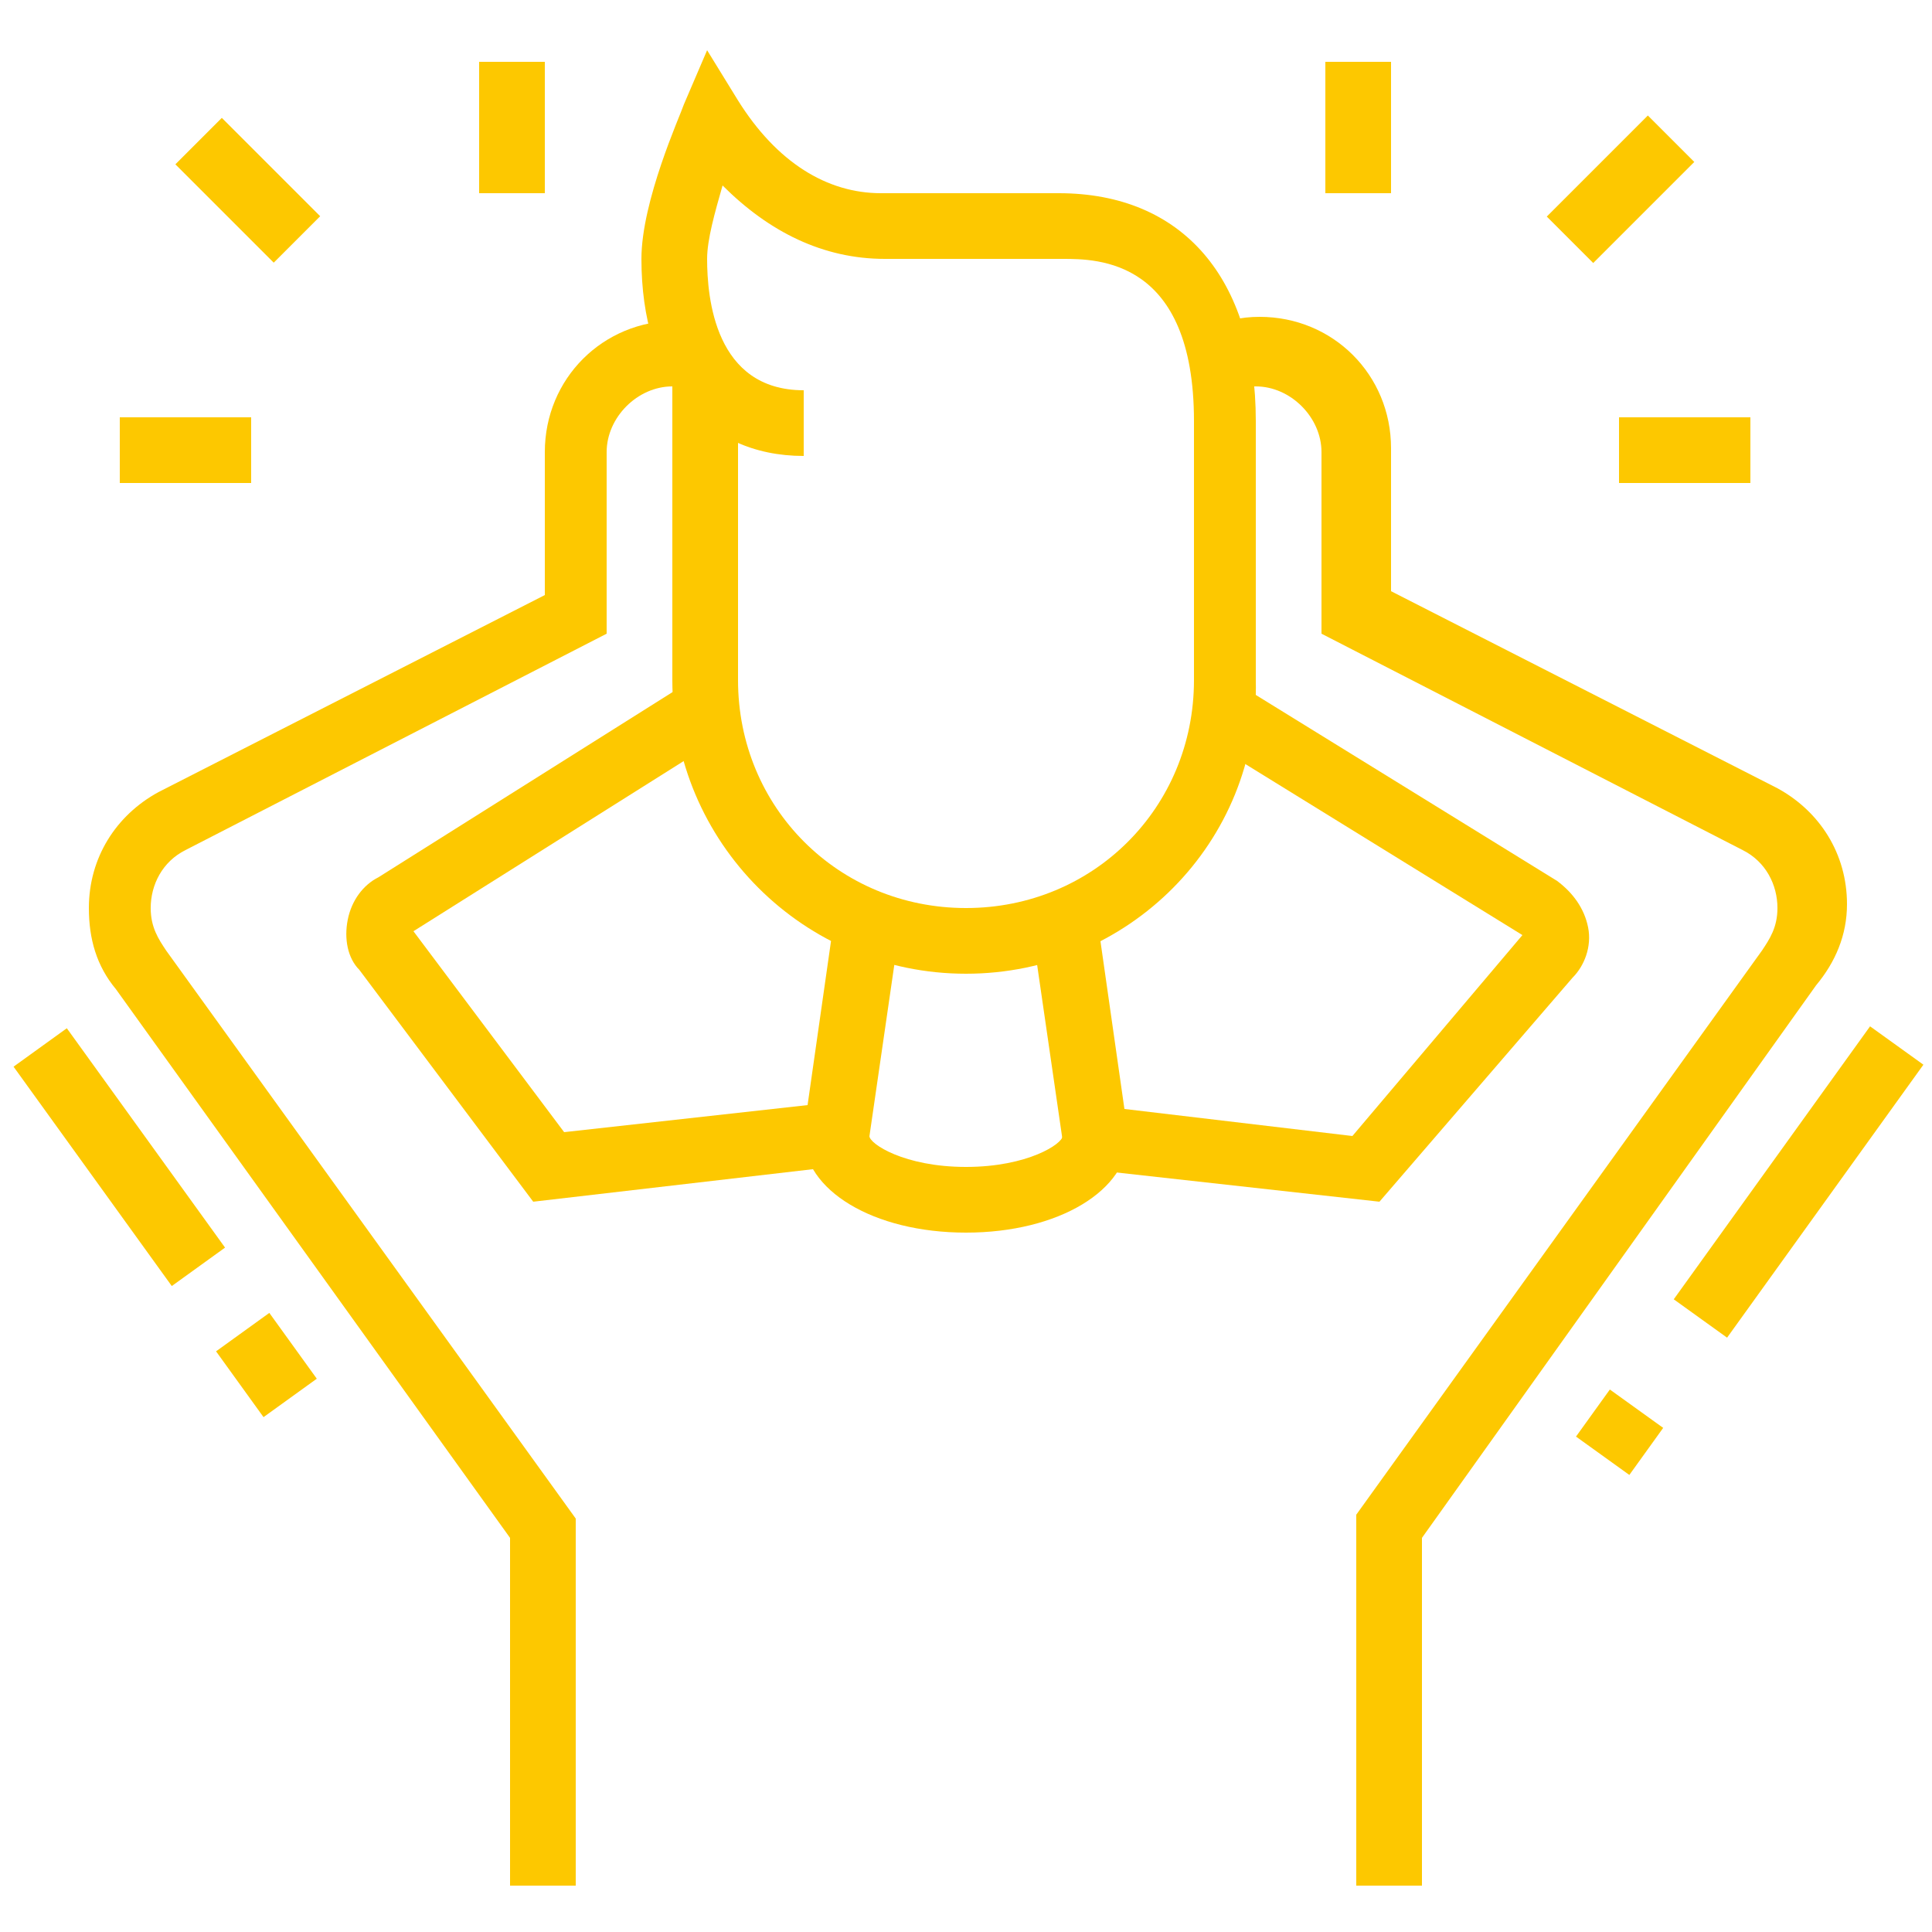 <?xml version="1.0" encoding="utf-8"?>
<!-- Generator: Adobe Illustrator 24.1.0, SVG Export Plug-In . SVG Version: 6.00 Build 0)  -->
<svg version="1.1" id="Layer_1" xmlns="http://www.w3.org/2000/svg" xmlns:xlink="http://www.w3.org/1999/xlink" x="0px" y="0px"
	 width="50px" height="50px" viewBox="0 0 50 50" style="enable-background:new 0 0 50 50;" xml:space="preserve">
<style type="text/css">
	.st0{fill:#FDC800;}
	.st1{display:none;}
	.st2{display:inline;fill:#FDC800;}
</style>
<g>
	<path class="st0" d="M25,25.2c-4.2,0-7.6-3.4-7.6-7.6v-3.4h1.7v3.4c0,3.3,2.6,5.9,5.9,5.9s5.9-2.6,5.9-5.9v-6.7
		c0-4.2-2.5-4.2-3.4-4.2h-4.6c-1.6,0-3-0.7-4.2-1.9c-0.2,0.7-0.4,1.4-0.4,1.9c0,1,0.2,3.4,2.5,3.4v1.7c-2.6,0-4.2-2-4.2-5.1
		c0-1.5,1-3.7,1.1-4l0.6-1.4l0.8,1.3c1,1.6,2.3,2.4,3.7,2.4h4.6c3.2,0,5.1,2.2,5.1,5.9v6.7C32.6,21.8,29.2,25.2,25,25.2z"/>
	<rect x="17.4" y="9.7" class="st0" width="1.7" height="5.4"/>
	<path class="st0" d="M13.8,31.1l-4.5-6C9,24.8,8.9,24.3,9,23.8c0.1-0.5,0.4-0.9,0.8-1.1l8.1-5.1l0.9,1.4l-8.1,5.1l3.9,5.2l6.3-0.7
		l0.7-4.9l1.7,0.2l-0.9,6.2L13.8,31.1z"/>
	<path class="st0" d="M35.7,31.1l-8.1-0.9l-0.9-6.2l1.7-0.2l0.7,4.9l5.9,0.7l4.4-5.2l-8.1-5l0.9-1.4l8.1,5c0.4,0.3,0.7,0.7,0.8,1.2
		c0.1,0.5-0.1,1-0.4,1.3L35.7,31.1z"/>
	<path class="st0" d="M36.8,48.8h-1.7v-9.6l10.5-14.6c0.2-0.3,0.4-0.6,0.4-1.1c0-0.6-0.3-1.2-0.9-1.5l-10.9-5.6v-4.7
		c0-0.9-0.8-1.7-1.7-1.7c-0.2,0-0.4,0-0.6,0.1l-0.6-1.6c0.4-0.2,0.8-0.3,1.3-0.3c1.9,0,3.4,1.5,3.4,3.4v3.7l10,5.1
		c1.1,0.6,1.8,1.7,1.8,3c0,0.8-0.3,1.5-0.8,2.1L36.8,39.8V48.8z"/>
	<path class="st0" d="M25,31.9c-2.4,0-4.2-1.1-4.2-2.5h1.7c0,0.2,0.9,0.8,2.5,0.8s2.5-0.6,2.5-0.8h1.7C29.2,30.8,27.4,31.9,25,31.9z
		"/>
	<rect x="40.1" y="4.1" transform="matrix(0.707 -0.707 0.707 0.707 8.781 31.057)" class="st0" width="3.7" height="1.7"/>
	<rect x="41.9" y="10.8" class="st0" width="3.4" height="1.7"/>
	<rect x="34.3" y="1.6" class="st0" width="1.7" height="3.4"/>
	<rect x="5.6" y="3.1" transform="matrix(0.707 -0.707 0.707 0.707 -1.612 6.02)" class="st0" width="1.7" height="3.6"/>
	<rect x="3.1" y="10.8" class="st0" width="3.4" height="1.7"/>
	<rect x="12.4" y="1.6" class="st0" width="1.7" height="3.4"/>
	<rect x="2.2" y="26.5" transform="matrix(0.811 -0.585 0.585 0.811 -16.936 7.401)" class="st0" width="1.7" height="7"/>
	<rect x="6" y="34.3" transform="matrix(0.811 -0.585 0.585 0.811 -19.34 10.665)" class="st0" width="1.7" height="2.1"/>
	
		<rect x="41.1" y="36.2" transform="matrix(0.584 -0.812 0.812 0.584 -12.61 49.411)" class="st0" width="1.5" height="1.7"/>
	<rect x="42.2" y="29.8" transform="matrix(0.584 -0.812 0.812 0.584 -5.526 50.489)" class="st0" width="8.7" height="1.7"/>
	<path class="st0" d="M14.9,48.8h-1.7v-9L3,25.6c-0.5-0.6-0.7-1.3-0.7-2.1c0-1.3,0.7-2.4,1.8-3l10-5.1v-3.7c0-1.9,1.5-3.4,3.4-3.4
		c0.3,0,0.5,0,0.8,0.1L17.8,10c-0.1,0-0.2,0-0.4,0c-0.9,0-1.7,0.8-1.7,1.7v4.7L4.8,22c-0.6,0.3-0.9,0.9-0.9,1.5
		c0,0.5,0.2,0.8,0.4,1.1l10.6,14.7V48.8z"/>
</g>
<g class="st1">
	<rect x="11.9" y="30.9" class="st2" width="1.7" height="17.7"/>
	<path class="st2" d="M12.8,12.3c-2.8,0-5.1-2.3-5.1-5.1V5.6c0-2.8,2.3-5.1,5.1-5.1s5.1,2.3,5.1,5.1v1.7
		C17.8,10.1,15.6,12.3,12.8,12.3z M12.8,2.2c-1.9,0-3.4,1.5-3.4,3.4v1.7c0,1.9,1.5,3.4,3.4,3.4s3.4-1.5,3.4-3.4V5.6
		C16.1,3.7,14.6,2.2,12.8,2.2z"/>
	<path class="st2" d="M18.7,49.4H6.9c-0.9,0-1.7-0.8-1.7-1.7c0-1.3,0.7-2.6,1.8-3.3l0.8-0.5V26.7h1.7v18.2l-1.5,1
		c-0.6,0.4-1,1.1-1,1.9h11.8c0-0.8-0.4-1.5-1-1.9l-1.5-1V26.7h1.7v17.3l0.8,0.5c1.1,0.7,1.8,2,1.8,3.3
		C20.4,48.7,19.6,49.4,18.7,49.4z"/>
	<polygon class="st2" points="34.7,35.4 27.6,28.4 31.3,24.6 34.7,28 39.7,23 40.9,24.2 34.7,30.4 31.3,27 30,28.4 34.7,33.1 
		43.9,23.9 45.1,25.1 	"/>
	<path class="st2" d="M35.5,45.5l-0.3-0.1c-6.5-2.6-10.8-8.3-12.4-16.7l1.7-0.3c1.5,7.7,5.3,12.9,11.1,15.3
		c10-4.2,11.7-15.7,11.8-22.7c-5.3-2.2-8.1-3.5-11.8-7c-3.3,3.1-5.8,4.5-9.6,6.1l-0.7-1.5c3.8-1.6,6.2-3,9.7-6.3l0.6-0.6l0.6,0.6
		c4,3.8,6.5,5.1,12.4,7.4l0.5,0.2v0.6c0,7.4-1.7,20.4-13.2,25L35.5,45.5z"/>
	<polygon class="st2" points="24.6,0.5 22.9,0.5 22.9,2.2 24.6,2.2 24.6,0.5 	"/>
	<polygon class="st2" points="24.6,3.9 22.9,3.9 22.9,5.6 24.6,5.6 24.6,3.9 	"/>
	<polygon class="st2" points="24.6,7.3 22.9,7.3 22.9,9 24.6,9 24.6,7.3 	"/>
	<polygon class="st2" points="3.5,3.9 1.8,3.9 1.8,5.6 3.5,5.6 3.5,3.9 	"/>
	<polygon class="st2" points="3.5,7.3 1.8,7.3 1.8,9 3.5,9 3.5,7.3 	"/>
	<polygon class="st2" points="3.5,10.6 1.8,10.6 1.8,12.3 3.5,12.3 3.5,10.6 	"/>
	<polygon class="st2" points="46.5,40.2 44.8,40.2 44.8,41.8 46.5,41.8 46.5,40.2 	"/>
	<polygon class="st2" points="46.5,43.5 44.8,43.5 44.8,45.2 46.5,45.2 46.5,43.5 	"/>
	<polygon class="st2" points="46.5,46.9 44.8,46.9 44.8,48.6 46.5,48.6 46.5,46.9 	"/>
	<polygon class="st2" points="44.8,6.4 43.1,6.4 43.1,8.1 44.8,8.1 44.8,6.4 	"/>
	<polygon class="st2" points="44.8,9.8 43.1,9.8 43.1,11.5 44.8,11.5 44.8,9.8 	"/>
	<polygon class="st2" points="34.7,3.1 33,3.1 33,4.7 34.7,4.7 34.7,3.1 	"/>
	<polygon class="st2" points="34.7,6.4 33,6.4 33,8.1 34.7,8.1 34.7,6.4 	"/>
	<polygon class="st2" points="27.1,42.7 25.4,42.7 25.4,44.4 27.1,44.4 27.1,42.7 	"/>
	<polygon class="st2" points="27.1,46.1 25.4,46.1 25.4,47.7 27.1,47.7 27.1,46.1 	"/>
	<polygon class="st2" points="44.8,13.2 43.1,13.2 43.1,14.9 44.8,14.9 44.8,13.2 	"/>
	<rect x="16.1" y="19.9" class="st2" width="1.7" height="3.1"/>
	
		<rect x="-7.5" y="36.7" transform="matrix(0.157 -0.988 0.988 0.157 -33.335 36.022)" class="st2" width="23.9" height="1.7"/>
	<rect x="20.3" y="25.6" transform="matrix(0.988 -0.157 0.157 0.988 -5.647 3.792)" class="st2" width="1.7" height="23.9"/>
	<rect x="7.7" y="19.9" class="st2" width="1.7" height="3.1"/>
	<path class="st2" d="M17,27.5c-1.4,0-2.5-1.1-2.5-2.5c0-0.9,0.5-1.8,1.4-2.2l3.9-2.2l0.8,1.5l-3.9,2.2c-0.3,0.2-0.5,0.5-0.5,0.8
		c0,0.5,0.4,0.8,0.8,0.8c0.1,0,0.3,0,0.4-0.1l4.5-2.2c0.7-0.3,1.1-1,1.1-1.7c0-0.5-0.2-0.9-0.5-1.2L19,16.6
		c-0.5-0.6-1.2-0.9-1.9-0.9H8.4c-0.7,0-1.4,0.3-1.9,0.9l-3.4,3.9c-0.3,0.3-0.5,0.8-0.5,1.2c0,0.7,0.4,1.4,1.1,1.7l4.5,2.2
		c0.1,0.1,0.2,0.1,0.4,0.1c0.5,0,0.8-0.4,0.8-0.8c0-0.3-0.2-0.6-0.5-0.8L5,22l0.8-1.5l3.9,2.2c0.9,0.5,1.4,1.3,1.4,2.2
		c0,1.4-1.1,2.5-2.5,2.5c-0.4,0-0.8-0.1-1.1-0.3L3,25c-1.2-0.6-2-1.9-2-3.2c0-0.9,0.3-1.7,0.9-2.3l3.4-3.9C6,14.6,7.2,14,8.4,14h8.7
		c1.2,0,2.4,0.5,3.2,1.5l3.4,3.9c0.6,0.7,0.9,1.5,0.9,2.3c0,1.4-0.8,2.6-2,3.2l-4.5,2.2C17.8,27.4,17.4,27.5,17,27.5z"/>
</g>
<g class="st1">
	<path class="st2" d="M25.4,27.5c-4.2,0-7.6-3.4-7.6-7.6v-1.3h1.7v1.3c0,3.3,2.6,5.9,5.9,5.9s5.9-2.6,5.9-5.9v-7.5H33v7.5
		C33,24.1,29.6,27.5,25.4,27.5z"/>
	<path class="st2" d="M37.2,33.3h-1.7V14.9c0-6-4.9-11-11-11s-11,4.9-11,11v1.5h-1.7v-1.5c0-7,5.7-12.6,12.6-12.6
		c7,0,12.6,5.7,12.6,12.6V33.3z"/>
	<path class="st2" d="M39.8,47.8h-1.7v-10c0-1.8-1-3.3-2.7-4l-7.3-3.1l-0.9-4.3l1.7-0.3l0.7,3.4l6.5,2.7c2.3,0.9,3.7,3.1,3.7,5.6
		V47.8z"/>
	<rect x="33" y="40.2" class="st2" width="1.7" height="7.6"/>
	<path class="st2" d="M3,26.9l-0.4-0.7c-0.6-1.1-0.9-2.2-0.9-3.4c0-2.2,1-4.3,2.8-5.7L7,15.4l1,1.3l-2.3,1.8c-1.4,1-2.1,2.6-2.1,4.3
		c0,0.9,0.2,1.8,0.7,2.6l0.4,0.7L3,26.9z"/>
	<rect x="4.4" y="28.5" transform="matrix(0.881 -0.473 0.473 0.881 -13.21 5.95)" class="st2" width="1.7" height="1.5"/>
	<path class="st2" d="M28,14c-4,0-7.8-1.9-10.2-5.2l1.4-1c2.1,2.8,5.4,4.5,8.8,4.5c2.6,0,5.1-0.9,7-2.5l1.1,1.3
		C33.8,13,30.9,14,28,14z"/>
	<rect x="44" y="15.7" class="st2" width="4.2" height="1.7"/>
	<rect x="41" y="23.8" transform="matrix(0.707 -0.707 0.707 0.707 -6.308 37.288)" class="st2" width="1.7" height="4.9"/>
	<rect x="39.5" y="6" transform="matrix(0.707 -0.707 0.707 0.707 7.398 31.613)" class="st2" width="4.8" height="1.7"/>
	<path class="st2" d="M18.3,31.7c-1.3,0-2.6-0.7-3.2-1.9l-3.5-6.4l10.6-8.9c0.4-0.3,0.6-0.8,0.6-1.3c0-0.2,0-0.4-0.1-0.6l1.6-0.6
		c0.1,0.4,0.2,0.7,0.2,1.1c0,1-0.4,1.9-1.2,2.6l-9.6,8l2.8,5.2c0.4,0.8,1.4,1.2,2.2,1l2.5-0.6L22,26l1.7,0.3l-0.9,4.4l-3.6,0.9
		C18.9,31.7,18.6,31.7,18.3,31.7z"/>
	<path class="st2" d="M17,47.8h-1.7v-4.4c0-0.5-0.1-1-0.3-1.4L5.7,24.7c-0.3-0.6-0.5-1.2-0.5-1.8c0-1.2,0.6-2.3,1.5-3l12.5-9.4
		c0.4-0.3,0.9-0.5,1.4-0.6l0.3,1.7c-0.2,0-0.5,0.2-0.7,0.3L7.7,21.2c-0.5,0.4-0.8,1-0.8,1.7c0,0.3,0.1,0.7,0.3,1l9.3,17.3
		c0.4,0.7,0.5,1.4,0.5,2.2V47.8z"/>
	<path class="st2" d="M25.4,32.6c-2.4,0-4.2-1.1-4.2-2.5h1.7c0,0.2,0.9,0.8,2.5,0.8c1.6,0,2.5-0.6,2.5-0.8h1.7
		C29.6,31.5,27.8,32.6,25.4,32.6z"/>
</g>
<g class="st1">
	<path class="st2" d="M28,23.3c-2.3,0-4.3-0.9-5.4-2.4c-1,0.5-2.2,0.8-3.4,0.8c-2.6,0-4.9-1.2-6-3c-0.8,0.3-1.6,0.4-2.4,0.4
		c-0.9,0-1.7-0.1-2.6-0.4C4.5,17.5,2.4,14,3.3,11C4,8.8,6.2,7.3,9,7.3c0,0,0,0,0,0c0.8,0,1.7,0.1,2.5,0.4c1.9,0.7,3.5,2,4.4,3.6
		c1-0.4,2.1-0.7,3.2-0.7c2.6,0,4.9,1.2,6.1,3.1c1.6-0.6,3.6-0.7,5.3-0.1c0.5-0.3,1-0.6,1.6-0.8c0.9-0.3,2.1-0.5,3-0.5
		c0.2,0,0.3,0,0.5,0c0.4-0.5,0.8-1,1.3-1.4c2.7-2.3,6.3-2.7,8.2-0.8c0.8,0.8,1.2,1.8,1.2,3c0,1.7-0.9,3.4-2.5,4.7
		c-1.4,1.2-3.2,2-4.8,2c-0.8,0.9-1.9,1.6-3.1,2c-1.3,0.5-2.8,0.6-4.1,0.4C30.6,23,29.3,23.3,28,23.3z M23.2,18.5l0.4,0.8
		c0.7,1.4,2.4,2.3,4.4,2.3c1.1,0,2.2-0.3,3.1-0.9l0.3-0.2l0.3,0.1c1.1,0.2,2.3,0.2,3.4-0.3c1.1-0.4,2-1,2.6-1.8l0.3-0.3l0.4,0
		c1.3,0.1,2.9-0.5,4-1.6c1.2-1,1.9-2.3,1.9-3.5c0-0.5-0.1-1.2-0.6-1.7c-1.3-1.2-4-0.8-5.9,0.9c-0.5,0.4-0.9,0.9-1.2,1.5l-0.3,0.5
		l-0.6-0.1C35.4,14.1,35.2,14,35,14c-0.8,0-1.7,0.1-2.4,0.4c-0.6,0.2-1.1,0.5-1.5,0.8l-0.4,0.3l-0.4-0.2c-1.6-0.7-3.6-0.6-5.1,0.2
		L24.3,16L24,15.1c-0.6-1.6-2.6-2.8-4.9-2.8c-1.2,0-2.3,0.3-3.2,0.9L15,13.8l-0.3-1c-0.5-1.5-1.9-2.8-3.7-3.4C10.3,9.1,9.7,9,9,9
		c0,0,0,0,0,0c-2,0-3.6,1-4.1,2.5c-0.7,2.1,1,4.6,3.7,5.6c0.7,0.2,1.4,0.3,2,0.3c0.9,0,1.7-0.2,2.4-0.6l0.8-0.5l0.4,0.9
		c0.6,1.6,2.6,2.7,4.8,2.7c1.2,0,2.4-0.3,3.3-0.9L23.2,18.5z"/>
	<path class="st2" d="M44.4,13.1l0-4.9c0-0.5-0.1-1.2-0.6-1.8c-1.3-1.2-4-0.8-5.9,0.9c-0.5,0.4-0.9,0.9-1.2,1.5l-0.3,0.5l-0.6-0.1
		C35.4,9,35.2,9,34.9,9c-0.8,0-1.7,0.1-2.3,0.4C32,9.6,31.5,9.8,31,10.2l-0.4,0.3l-0.4-0.2c-1.6-0.7-3.6-0.6-5.1,0.2L24.3,11
		L24,10.1c-0.6-1.6-2.6-2.8-4.9-2.8c-1.2,0-2.3,0.3-3.2,0.9L15,8.7l-0.3-1c-0.5-1.5-1.9-2.8-3.7-3.4C9.5,3.7,7.9,3.8,6.7,4.4
		c-0.9,0.5-1.5,1.2-1.8,2C4.8,6.7,4.8,7,4.8,7.3l0,5.2H3.1V7.3c0-0.5,0.1-0.9,0.2-1.3c0.4-1.3,1.3-2.4,2.6-3C7.5,2.1,9.6,2,11.5,2.7
		c1.9,0.7,3.5,2,4.4,3.6c1-0.4,2.1-0.7,3.2-0.7c2.6,0,4.9,1.2,6.1,3.1C26.8,8,28.8,8,30.5,8.5c0.5-0.3,1-0.6,1.6-0.8
		c0.9-0.3,1.9-0.5,2.9-0.5c0.2,0,0.4,0,0.6,0c0.4-0.5,0.8-1,1.3-1.4c2.7-2.3,6.3-2.7,8.2-0.8c0.8,0.8,1.2,1.8,1.2,3l0,4.9L44.4,13.1
		z"/>
	<path class="st2" d="M38.2,41.2l-0.7-1.6c0.8-0.4,1.6-0.9,2.3-1.6c1.5-1.5,2.3-3.5,2-5.3l-0.1-0.6l0.5-0.3c0.5-0.3,1-0.6,1.5-1.1
		c0.9-0.9,1.5-2.1,1.5-3.3c0-1.2-0.3-2.2-0.8-2.8L44,24.2l0.4-0.5c0.5-0.8,0.8-1.8,0.8-2.9c0-1.6-0.7-3.1-1.7-3.8l1-1.4
		c1.5,1,2.4,3,2.4,5.2c0,1.2-0.3,2.4-0.8,3.4c0.6,0.9,0.8,2,0.8,3.4c0,1.7-0.7,3.4-2,4.5c-0.5,0.4-0.9,0.8-1.4,1.1
		c0.1,2.1-0.8,4.4-2.5,6.1C40.2,40.2,39.2,40.8,38.2,41.2z"/>
	<path class="st2" d="M30.1,36.8l0-0.2c0-2,0.9-4.1,2.6-5.7c0.9-0.9,1.7-1.3,2.6-1.5c0.2-1.6,1.2-3.5,2.4-4.7
		c0.3-0.3,0.5-0.5,0.8-0.7c-0.5-0.9-0.7-2.1-0.7-3.2c0-0.7,0.1-1.3,0.2-1.9l1.6,0.4c-0.1,0.5-0.2,1-0.2,1.5c0,1.1,0.3,2.2,0.9,3
		l0.5,0.7L40,25c-0.4,0.3-0.8,0.6-1.2,0.9c-1.1,1.1-2,2.9-2,4.2l0,0.7l-0.7,0.1c-0.9,0.2-1.5,0.4-2.3,1.2c-1.3,1.3-2.1,2.9-2.1,4.5
		l0,0.2L30.1,36.8z"/>
	<path class="st2" d="M17.5,40.4L16,39.8c0.4-0.9,0.6-1.9,0.6-3c0-1.4-0.6-3-1.8-4.5l-0.3-0.3l0.1-0.4c0.2-0.7,0.3-1.5,0.3-2.2
		c0-0.8-0.1-1.6-0.4-2.4l-0.1-0.4l0.2-0.3c1.2-1.7,1.9-3.6,1.9-5.4l0-0.2l1.7,0l0,0.2c0,2.6-1.2,4.8-2,6c0.2,0.8,0.3,1.6,0.3,2.5
		c0,0.8-0.1,1.5-0.3,2.2c1.3,1.8,1.9,3.5,1.9,5.2C18.3,38.1,18,39.3,17.5,40.4z"/>
	<path class="st2" d="M34.9,41.7C34,41,33.4,40,33.4,38.9c0-0.9,0.4-1.7,1-2.4c-0.1-0.3-0.2-0.7-0.2-1c0-2.1,2.1-3.8,4.6-3.8
		c2.1,0,3.9,1.1,4.5,2.8l-1.6,0.5c-0.3-0.9-1.5-1.6-2.9-1.6c-1.6,0-3,1-3,2.1c0,0.3,0.1,0.5,0.2,0.8l0.4,0.7L36,37.4
		c-0.3,0.2-0.9,0.7-0.9,1.5c0,0.5,0.3,1,0.8,1.4L34.9,41.7z"/>
	<polygon class="st2" points="39.3,35.1 37.6,35.1 37.6,36.8 39.3,36.8 39.3,35.1 	"/>
	<path class="st2" d="M29.2,47.8h-1.7V44l0.3-0.3c0.9-0.6,1.3-1.6,1.3-2.7c0-0.3,0-0.6-0.2-0.9l-0.1-0.4l0.3-0.3
		c0.6-0.7,0.9-1.6,0.9-2.5c0-2.3-1.9-4.2-4.2-4.2s-4.2,1.9-4.2,4.2c0,0.9,0.3,1.8,0.9,2.5l0.3,0.3l-0.1,0.4
		c-0.1,0.4-0.2,0.6-0.2,0.9c0,1.1,0.5,2.1,1.3,2.7l0.3,0.3v3.8h-1.7v-3c-1.1-1-1.7-2.3-1.7-3.8c0-0.3,0-0.7,0.1-1
		c-0.6-1-1-2.1-1-3.2c0-3.3,2.6-5.9,5.9-5.9s5.9,2.6,5.9,5.9c0,1.2-0.3,2.3-1,3.2c0.1,0.3,0.1,0.7,0.1,1c0,1.5-0.6,2.8-1.7,3.8V47.8
		z"/>
	<path class="st2" d="M23.3,41.9c-0.8,0-1.5-0.3-2.1-0.8l1-1.3c0.4,0.3,0.7,0.4,1.1,0.4c1.4,0,2.5-1.7,2.5-3.8
		c0-1.7-0.8-3.2-1.8-3.6l0.7-1.5c1.7,0.8,2.8,2.8,2.8,5.2C27.5,39.4,25.6,41.9,23.3,41.9z"/>
	<rect x="20.8" y="36" class="st2" width="2.5" height="1.7"/>
	<path class="st2" d="M16.6,44.4c-0.2,0-0.4,0-0.7-0.1l-4.2-2.2c-1.1,0.6-2.4,0.8-3.6,0.6c-2.6-0.4-4.6-2.5-5-5.1
		c-0.2-1.6,0.3-3.2,1.3-4.4c-0.8-1.1-1.3-2.5-1.3-3.9c0-1.5,0.5-3,1.4-4.1c-0.9-1.2-1.4-2.8-1.4-4.4c0-2,0.7-3.8,2-5.1l1.2,1.2
		c-1,1-1.5,2.4-1.5,3.9c0,1.5,0.5,2.9,1.5,3.8l0.6,0.6l-0.7,0.6c-0.9,0.8-1.4,2-1.4,3.4c0,1.3,0.5,2.5,1.3,3.3l0.6,0.6l-0.6,0.6
		c-1,0.9-1.5,2.2-1.3,3.6C5,39.2,6.5,40.7,8.3,41c1,0.2,2,0,2.9-0.6l0.4-0.3l5,2.6c-0.5-3.7-3.2-6.1-3.2-6.1l-0.2-0.2l-0.1-0.3
		c-0.2-1.3-1.3-2.4-2.2-3l-0.8-0.5l0.5-0.7c0.6-0.8,0.9-1.7,0.9-2.8c0-1-0.3-2-0.9-2.8l-0.5-0.7l0.7-0.5c1.2-0.8,2.4-2.3,2.4-4.4
		v-2.3h1.7v2.3c0,2.3-1.2,4.1-2.5,5.3c0.5,0.9,0.8,2,0.8,3.1c0,1.1-0.3,2.1-0.7,3c1,0.8,1.9,1.9,2.3,3.3c0.7,0.7,3,3.2,3.5,7
		c0.1,0.6-0.2,1.2-0.6,1.5C17.3,44.3,16.9,44.4,16.6,44.4z"/>
	<path class="st2" d="M38.5,32.6c0-3.7,1.7-5.9,4.6-5.9c1.1,0,2.4,0.4,3.2,0.7L45.7,29c-1-0.4-1.9-0.6-2.6-0.6c-2.5,0-3,2.3-3,4.2
		L38.5,32.6z"/>
	<path class="st2" d="M29.2,32.8l-1.5-0.7c0.6-1.3,1.5-2.5,2.5-3.6c0.7-0.7,1.4-1.3,2.2-1.8c0.4-1.3,1.1-2.6,2-3.7
		c-0.1-0.4-0.2-0.8-0.2-1.5v-0.3H36v0.3c0,0.6,0.1,0.8,0.2,1.2l0.2,0.7l-0.3,0.4c-1,1.1-1.7,2.4-2.1,3.7l-0.1,0.3L33.6,28
		c-0.8,0.5-1.5,1-2.2,1.7C30.5,30.7,29.8,31.7,29.2,32.8z"/>
</g>
</svg>
